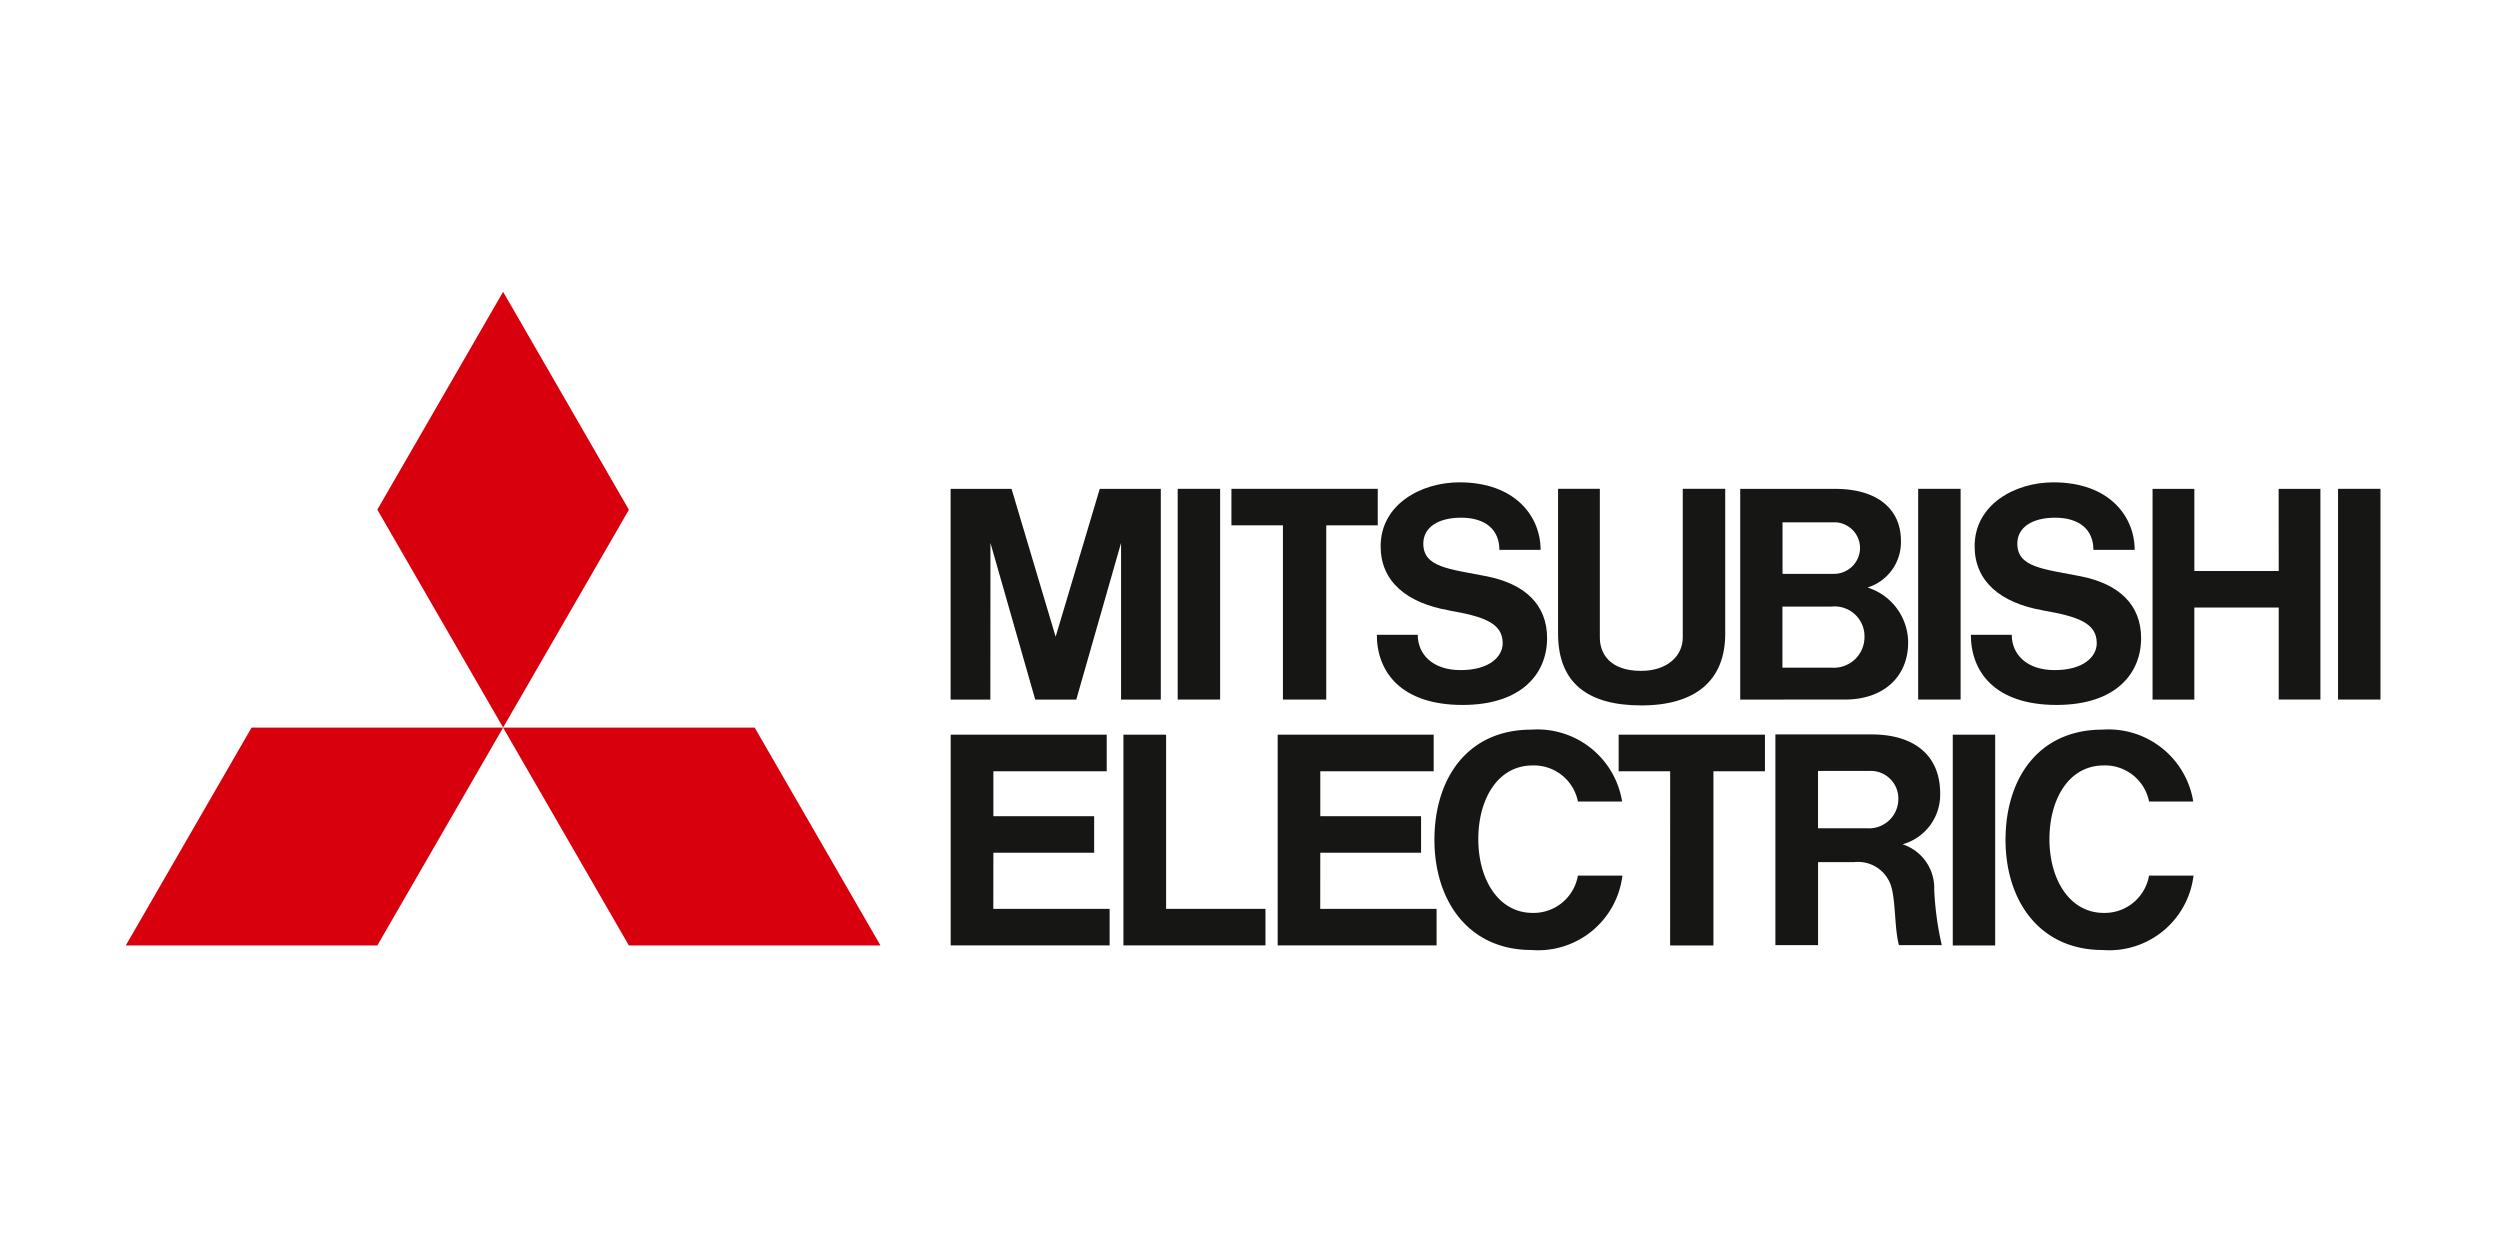 <svg xmlns="http://www.w3.org/2000/svg" xmlns:xlink="http://www.w3.org/1999/xlink" width="140" height="70" viewBox="0 0 140 70"><defs><clipPath id="a"><rect width="130.732" height="41.926" fill="none"/></clipPath></defs><rect width="140" height="70" fill="none"/><g transform="translate(5723 4022.537)"><path d="M21.234,105.763H7.147l7.044-12.2H28.278Z" transform="translate(-5723.104 -4075.353)" fill="#d9000d"/><path d="M88.111,105.763H102.2l-7.044-12.2H81.067Z" transform="translate(-5775.893 -4075.353)" fill="#d9000d"/><path d="M70.516,20.406,63.472,8.2l-7.043,12.2,7.043,12.2Z" transform="translate(-5758.298 -4014.396)" fill="#d9000d"/><path d="M171.143,101.56h5.643V99.514h-5.643V97h6.348V94.95h-8.738v11.8h8.9v-2.047h-6.514Z" transform="translate(-5838.514 -4076.345)" fill="#161615"/><path d="M170.979,49.814l2.507,8.773h2.3l2.507-8.773v8.773h2.226v-11.8H177.1l-2.47,8.283-2.47-8.283h-3.412v11.8h2.226Z" transform="translate(-5838.514 -4041.948)" fill="#161615"/><rect width="2.377" height="11.801" transform="translate(-5615.583 -3995.163)" fill="#161615"/><rect width="2.375" height="11.804" transform="translate(-5613.645 -3981.395)" fill="#161615"/><rect width="2.377" height="11.801" transform="translate(-5592.07 -3995.163)" fill="#161615"/><rect width="2.376" height="11.801" transform="translate(-5657.049 -3995.163)" fill="#161615"/><path d="M411.266,51.388h-4.725v-4.6H404.2v11.8h2.34V53.434h4.725v5.152H413.6v-11.8h-2.339Z" transform="translate(-6006.657 -4041.948)" fill="#161615"/><path d="M226.632,58.587h2.426V48.831h2.884V46.786h-8.194v2.044h2.884Z" transform="translate(-5877.788 -4041.949)" fill="#161615"/><path d="M302.483,106.754h2.425V97h2.885V94.95H299.6V97h2.885Z" transform="translate(-5931.956 -4076.345)" fill="#161615"/><g transform="translate(-5718 -4008.537)"><g clip-path="url(#a)"><path d="M292.389,58.916c3.028,0,4.708-1.379,4.708-4.014V46.786H294.72v8.331c0,1.015-.856,1.863-2.331,1.863-1.787,0-2.313-1-2.313-1.863V46.786h-2.339V54.9c0,2.837,1.761,4.014,4.652,4.014" transform="translate(-205.485 -33.412)" fill="#161615"/><path d="M235.187,101.56h5.644V99.514h-5.644V97h6.35V94.95H232.8v11.8h8.9v-2.047h-6.516Z" transform="translate(-166.251 -67.808)" fill="#161615"/><path d="M325.875,58.587h3.407c2.219,0,3.543-1.328,3.543-3.187a3.242,3.242,0,0,0-2.275-3.087,2.659,2.659,0,0,0,1.871-2.624c0-1.74-1.287-2.9-3.679-2.9h-5.321v11.8h2.453Zm2.7-1.784h-2.79V53.38h2.761a1.671,1.671,0,0,1,1.834,1.716,1.715,1.715,0,0,1-1.8,1.707m.175-8.142a1.446,1.446,0,0,1,1.376,1.4,1.461,1.461,0,0,1-1.509,1.486h-2.831V48.661Z" transform="translate(-230.969 -33.412)" fill="#161615"/><path d="M337.436,101.047a2.881,2.881,0,0,0,2.1-2.851c0-2.1-1.421-3.3-3.84-3.3h-5.387v11.8h2.39v-4.65h2.028a1.943,1.943,0,0,1,2.1,1.477c.22.929.164,2.31.4,3.173h2.4a17.308,17.308,0,0,1-.424-3.1,2.576,2.576,0,0,0-1.769-2.547m-4.738-.9V96.94h2.878a1.546,1.546,0,0,1,1.619,1.613,1.641,1.641,0,0,1-1.548,1.6Z" transform="translate(-235.887 -67.768)" fill="#161615"/><path d="M204.98,94.95h-2.39v11.8h7.954v-2.047H204.98Z" transform="translate(-144.678 -67.808)" fill="#161615"/><path d="M256.263,52.7c1.915.334,3.005.688,3.005,1.831,0,.774-.766,1.508-2.356,1.508s-2.4-.9-2.4-1.976h-2.291c0,2.052,1.331,3.927,4.8,3.927,3.3,0,4.734-1.747,4.734-3.74,0-1.86-1.217-3.039-3.4-3.468-2.094-.411-3.532-.5-3.532-1.827,0-.911.834-1.451,2.115-1.451,1.363,0,2.145.67,2.145,1.8h2.308c0-1.862-1.409-3.78-4.547-3.78-2.165,0-4.411,1.248-4.411,3.58,0,1.959,1.44,3.173,3.837,3.593" transform="translate(-180.118 -32.513)" fill="#161615"/><path d="M372.664,52.7c1.915.334,3,.688,3,1.831,0,.774-.765,1.508-2.355,1.508s-2.405-.9-2.405-1.976h-2.29c0,2.052,1.33,3.927,4.8,3.927,3.3,0,4.734-1.747,4.734-3.74,0-1.86-1.217-3.039-3.4-3.468-2.095-.411-3.532-.5-3.532-1.827,0-.911.834-1.451,2.116-1.451,1.361,0,2.145.67,2.145,1.8h2.31c0-1.862-1.412-3.78-4.551-3.78-2.165,0-4.411,1.248-4.411,3.58,0,1.959,1.44,3.173,3.837,3.593" transform="translate(-263.246 -32.513)" fill="#161615"/><path d="M269.017,104.221c-1.922,0-3.045-1.883-3.045-4.127s1.083-4.131,3.045-4.131a2.51,2.51,0,0,1,2.533,2.02h2.476a4.807,4.807,0,0,0-5.075-4.026c-3.611,0-5.436,2.763-5.436,6.17s1.9,6.171,5.435,6.171a4.754,4.754,0,0,0,5.092-4.167H271.55a2.52,2.52,0,0,1-2.533,2.09" transform="translate(-188.187 -67.098)" fill="#161615"/><path d="M380.9,104.221c-1.922,0-3.045-1.883-3.045-4.127s1.081-4.131,3.045-4.131a2.509,2.509,0,0,1,2.533,2.02h2.475a4.807,4.807,0,0,0-5.076-4.026c-3.61,0-5.436,2.763-5.436,6.17s1.9,6.171,5.436,6.171a4.753,4.753,0,0,0,5.091-4.167h-2.491a2.521,2.521,0,0,1-2.533,2.09" transform="translate(-268.086 -67.098)" fill="#161615"/></g></g></g></svg>